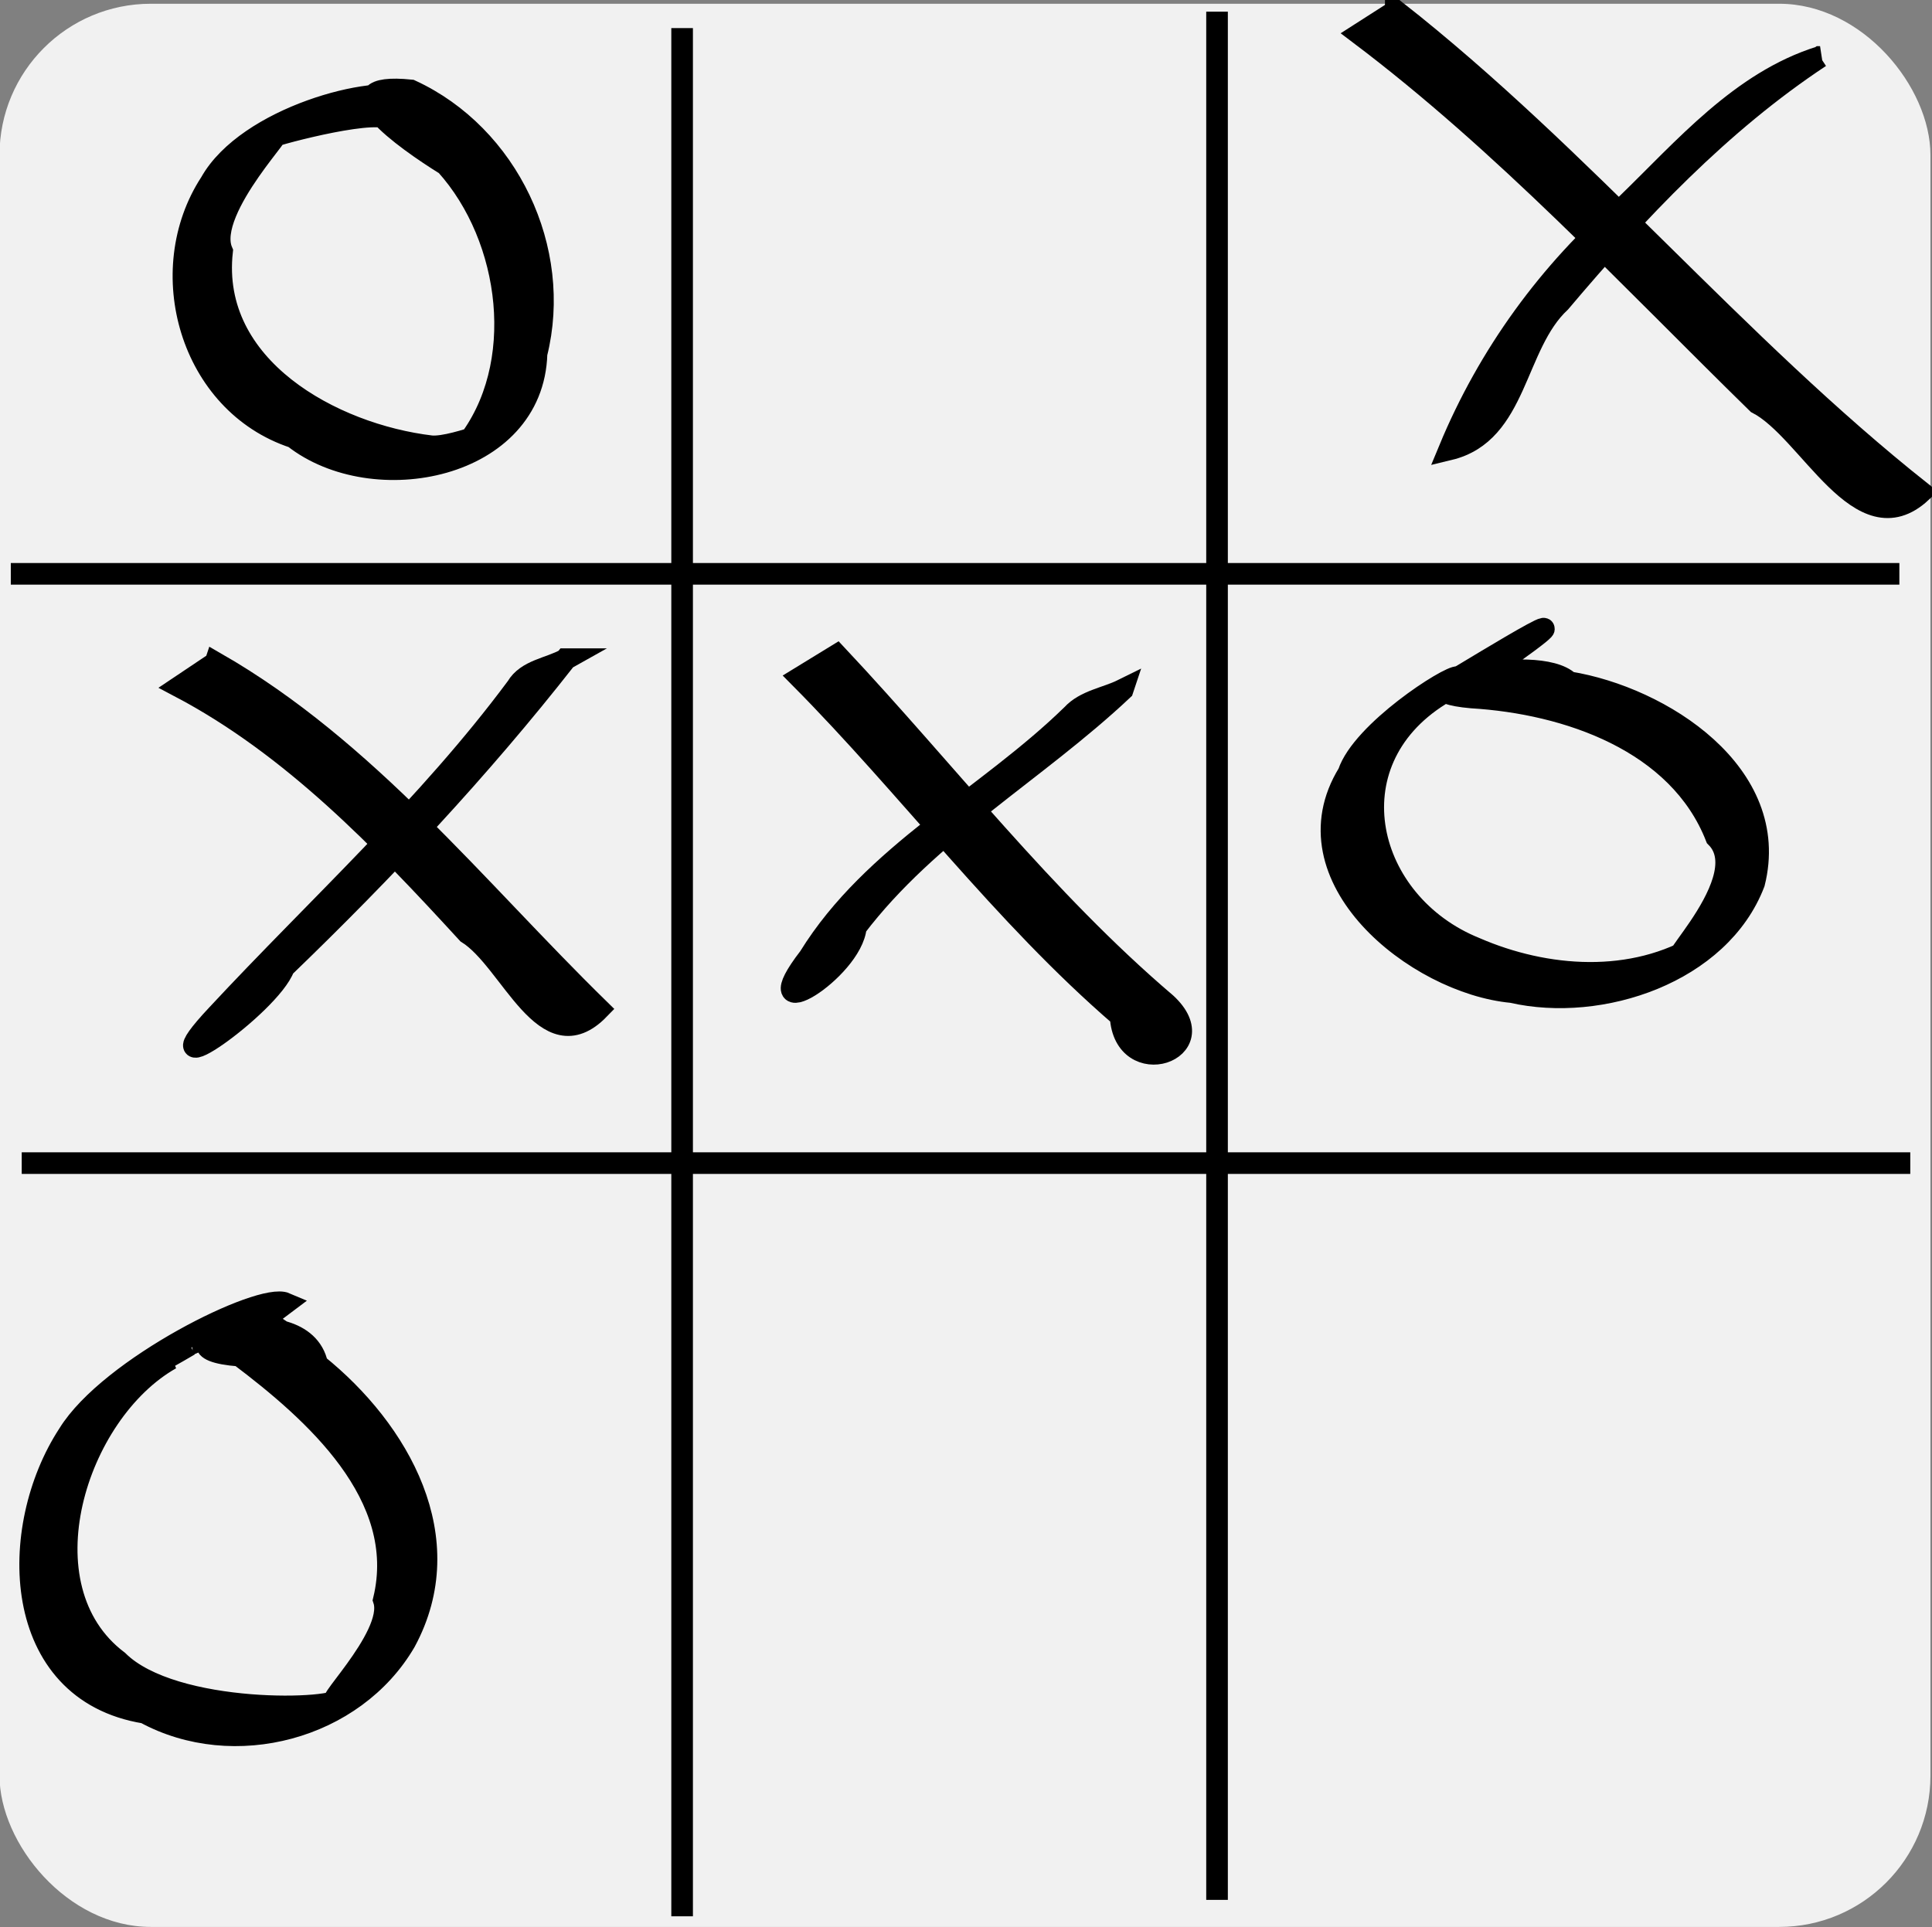 <?xml version="1.0" encoding="UTF-8" standalone="no"?>
<!-- Created with Inkscape (http://www.inkscape.org/) -->

<svg
   id="svg2"
   sodipodi:docname="morpion.svg"
   viewBox="0 0 178.78 178.36"
   version="1.1"
   inkscape:version="1.2.2 (b0a8486541, 2022-12-01)"
   xmlns:inkscape="http://www.inkscape.org/namespaces/inkscape"
   xmlns:sodipodi="http://sodipodi.sourceforge.net/DTD/sodipodi-0.dtd"
   xmlns="http://www.w3.org/2000/svg"
   xmlns:svg="http://www.w3.org/2000/svg"
   xmlns:rdf="http://www.w3.org/1999/02/22-rdf-syntax-ns#"
   xmlns:cc="http://creativecommons.org/ns#"
   xmlns:dc="http://purl.org/dc/elements/1.1/">
  <rect x="0" y="0" width="178.78" height="178.36" fill="#808080" stroke="none"/>
  <defs
     id="defs22" />
  <title
     id="title3697">Tic Tac Toe</title>
  <sodipodi:namedview
     id="base"
     bordercolor="#666666"
     inkscape:pageshadow="2"
     inkscape:window-y="0"
     pagecolor="#ffffff"
     inkscape:window-height="1043"
     inkscape:window-maximized="1"
     inkscape:zoom="3.959798"
     inkscape:window-x="1920"
     showgrid="false"
     borderopacity="1.0"
     inkscape:current-layer="layer1"
     inkscape:cx="131.82491"
     inkscape:cy="90.408653"
     inkscape:window-width="1920"
     inkscape:pageopacity="0.0"
     inkscape:document-units="px"
     inkscape:showpageshadow="0"
     inkscape:pagecheckerboard="1"
     inkscape:deskcolor="#d1d1d1" />
  <g
     id="layer1"
     inkscape:label="Layer 1"
     inkscape:groupmode="layer"
     transform="translate(-136.89 -361.85)">
    <rect
       style="fill:#f1f1f1;fill-opacity:1;stroke-width:0.2;stroke-linecap:round;stroke-linejoin:round"
       id="rect942"
       width="178.681"
       height="177.997"
       x="136.845"
       y="362.197"
       ry="13.996" />
    <g
       id="g3682"
       style="fill:#000000;fill-opacity:1">
      <path
         id="path2816"
         style="stroke:#000000;stroke-width:2;fill:#000000;fill-opacity:1"
         d="m200.01 364.45v174.76" />
      <path
         id="path2816-1"
         style="stroke:#000000;stroke-width:2;fill:#000000;fill-opacity:1"
         d="m249.51 362.93v174.76" />
      <path
         id="path2816-1-7"
         style="stroke:#000000;stroke-width:2;fill:#000000;fill-opacity:1"
         d="m137.89 414.96h174.76" />
      <path
         id="path2816-1-7-4"
         style="stroke:#000000;stroke-width:2;fill:#000000;fill-opacity:1"
         d="m138.9 469.5h174.76" />
      <path
         id="path3662"
         style="color:#000000;stroke:#000000;stroke-width:2;fill:#000000;fill-opacity:1"
         d="m266.05 362.85c17.317 13.619 31.373 30.861 48.62 44.548-5.67 5.247-10.334-5.754-15.167-8.232-11.955-11.701-23.414-24.064-36.804-34.17l3.351-2.146z" />
      <path
         id="path3664"
         style="color:#000000;stroke:#000000;stroke-width:2;fill:#000000;fill-opacity:1"
         d="m305.31 367.12c-9.213 6.087-16.95 14.285-24.043 22.682-4.297 4.004-3.932 12.117-10.264 13.645 3.626-8.751 9.233-16.467 16.395-22.675 5.346-5.179 10.588-11.359 17.913-13.652z" />
      <path
         id="path3666"
         style="color:#000000;stroke:#000000;stroke-width:2;fill:#000000;fill-opacity:1"
         d="m172.42 372.69c-2.674-0.496-11.991 2.165-10.445 1.917 2.491-1.969-6.223 6.582-4.536 10.505-1.183 10.746 10.21 16.955 19.349 18.04 2.32 0.209 8.593-2.755 3.25-0.156 5.74-7.253 4.226-19.119-1.88-25.894-3.84-2.374-11.256-7.701-3.258-6.888 9.01 4.155 14.036 14.755 11.639 24.365-0.305 10.69-15.099 13.553-22.468 7.754-9.568-3.154-13.041-15.405-7.694-23.579 3.387-6.03 15.195-9.152 18.453-7.815l-2.41 1.751z" />
      <path
         id="path3668"
         style="color:#000000;stroke:#000000;stroke-width:2;fill:#000000;fill-opacity:1"
         d="m214.32 422.48c10.124 10.79 19.187 22.651 30.48 32.265 4.685 4.353-3.88 7.255-4.215 1.162-10.92-9.415-19.535-21.124-29.669-31.341 1.135-0.695 2.269-1.391 3.404-2.086z" />
      <path
         id="path3670"
         style="color:#000000;stroke:#000000;stroke-width:2;fill:#000000;fill-opacity:1"
         d="m240.78 425.69c-8.027 7.555-17.969 13.122-24.691 21.964-0.37 4.006-9.616 9.659-4.319 2.795 5.902-9.556 16.436-14.734 24.328-22.444 1.208-1.319 3.13-1.548 4.682-2.316z" />
      <path
         id="path3674"
         style="color:#000000;stroke:#000000;stroke-width:2;fill:#000000;fill-opacity:1"
         d="m161.33 483.96c-3.309 0.659-8.07 2.82-6.931 2.392-3.168 1.871-3.146 1.642-1.706 1.267-8.835 5.002-13.904 21.166-4.883 27.966 5.15 5.108 20.556 4.59 20.602 3.424-2.751 1.744 5.134-5.615 3.993-9.078 2.337-9.692-6.492-17.444-13.334-22.61-9.384-0.717 5.791-5.753 7.179 0.825 7.581 6.098 13.283 16.119 8.133 25.646-4.712 8.095-15.874 11.053-24.082 6.583-12.446-2.015-12.754-17.107-7.067-25.792 3.795-6.163 17.772-13.094 20.072-12.11-0.659 0.496-1.318 0.991-1.977 1.487z" />
      <path
         id="path3676"
         style="color:#000000;stroke:#000000;stroke-width:2;fill:#000000;fill-opacity:1"
         d="m156.82 423.18c13.997 8.027 24.126 20.941 35.501 32.067-5.002 5.145-8.148-4.539-12.174-7.038-7.89-8.605-16.21-17.311-26.646-22.805 1.106-0.741 2.212-1.482 3.319-2.223z" />
      <path
         id="path3678"
         style="color:#000000;stroke:#000000;stroke-width:2;fill:#000000;fill-opacity:1"
         d="m189.24 422.86c-7.959 10.161-16.78 19.562-26.069 28.517-1.282 3.535-13.126 11.787-6.17 4.378 9.316-10.012 19.514-19.264 27.705-30.302 0.934-1.594 3.033-1.746 4.534-2.593z" />
      <path
         id="path3680"
         style="color:#000000;stroke:#000000;stroke-width:2;fill:#000000;fill-opacity:1"
         d="m276.63 422.49c-2.98 1.738-4.475 2.417-3.461 1.948-1.747 1.123-8.254 4.488-3.036 1.736-10.123 6.324-6.903 19.308 3.27 23.417 6.533 2.838 14.598 3.441 20.913-0.452-6.643 4.95 5.661-5.534 1.378-9.808-3.472-8.887-13.8-12.392-22.61-12.924-8.568-0.74 6.026-4.291 8.998-1.415 8.558 1.389 19.664 8.497 17.132 18.584-3.179 8.305-14.185 11.986-22.422 10.097-8.893-0.838-21.053-10.628-15.125-20.264 1.268-3.845 9.308-9.034 10.137-8.895-3.717 2.427 15.162-9.406 4.827-2.025z" />
    </g>
  </g>
</svg>
